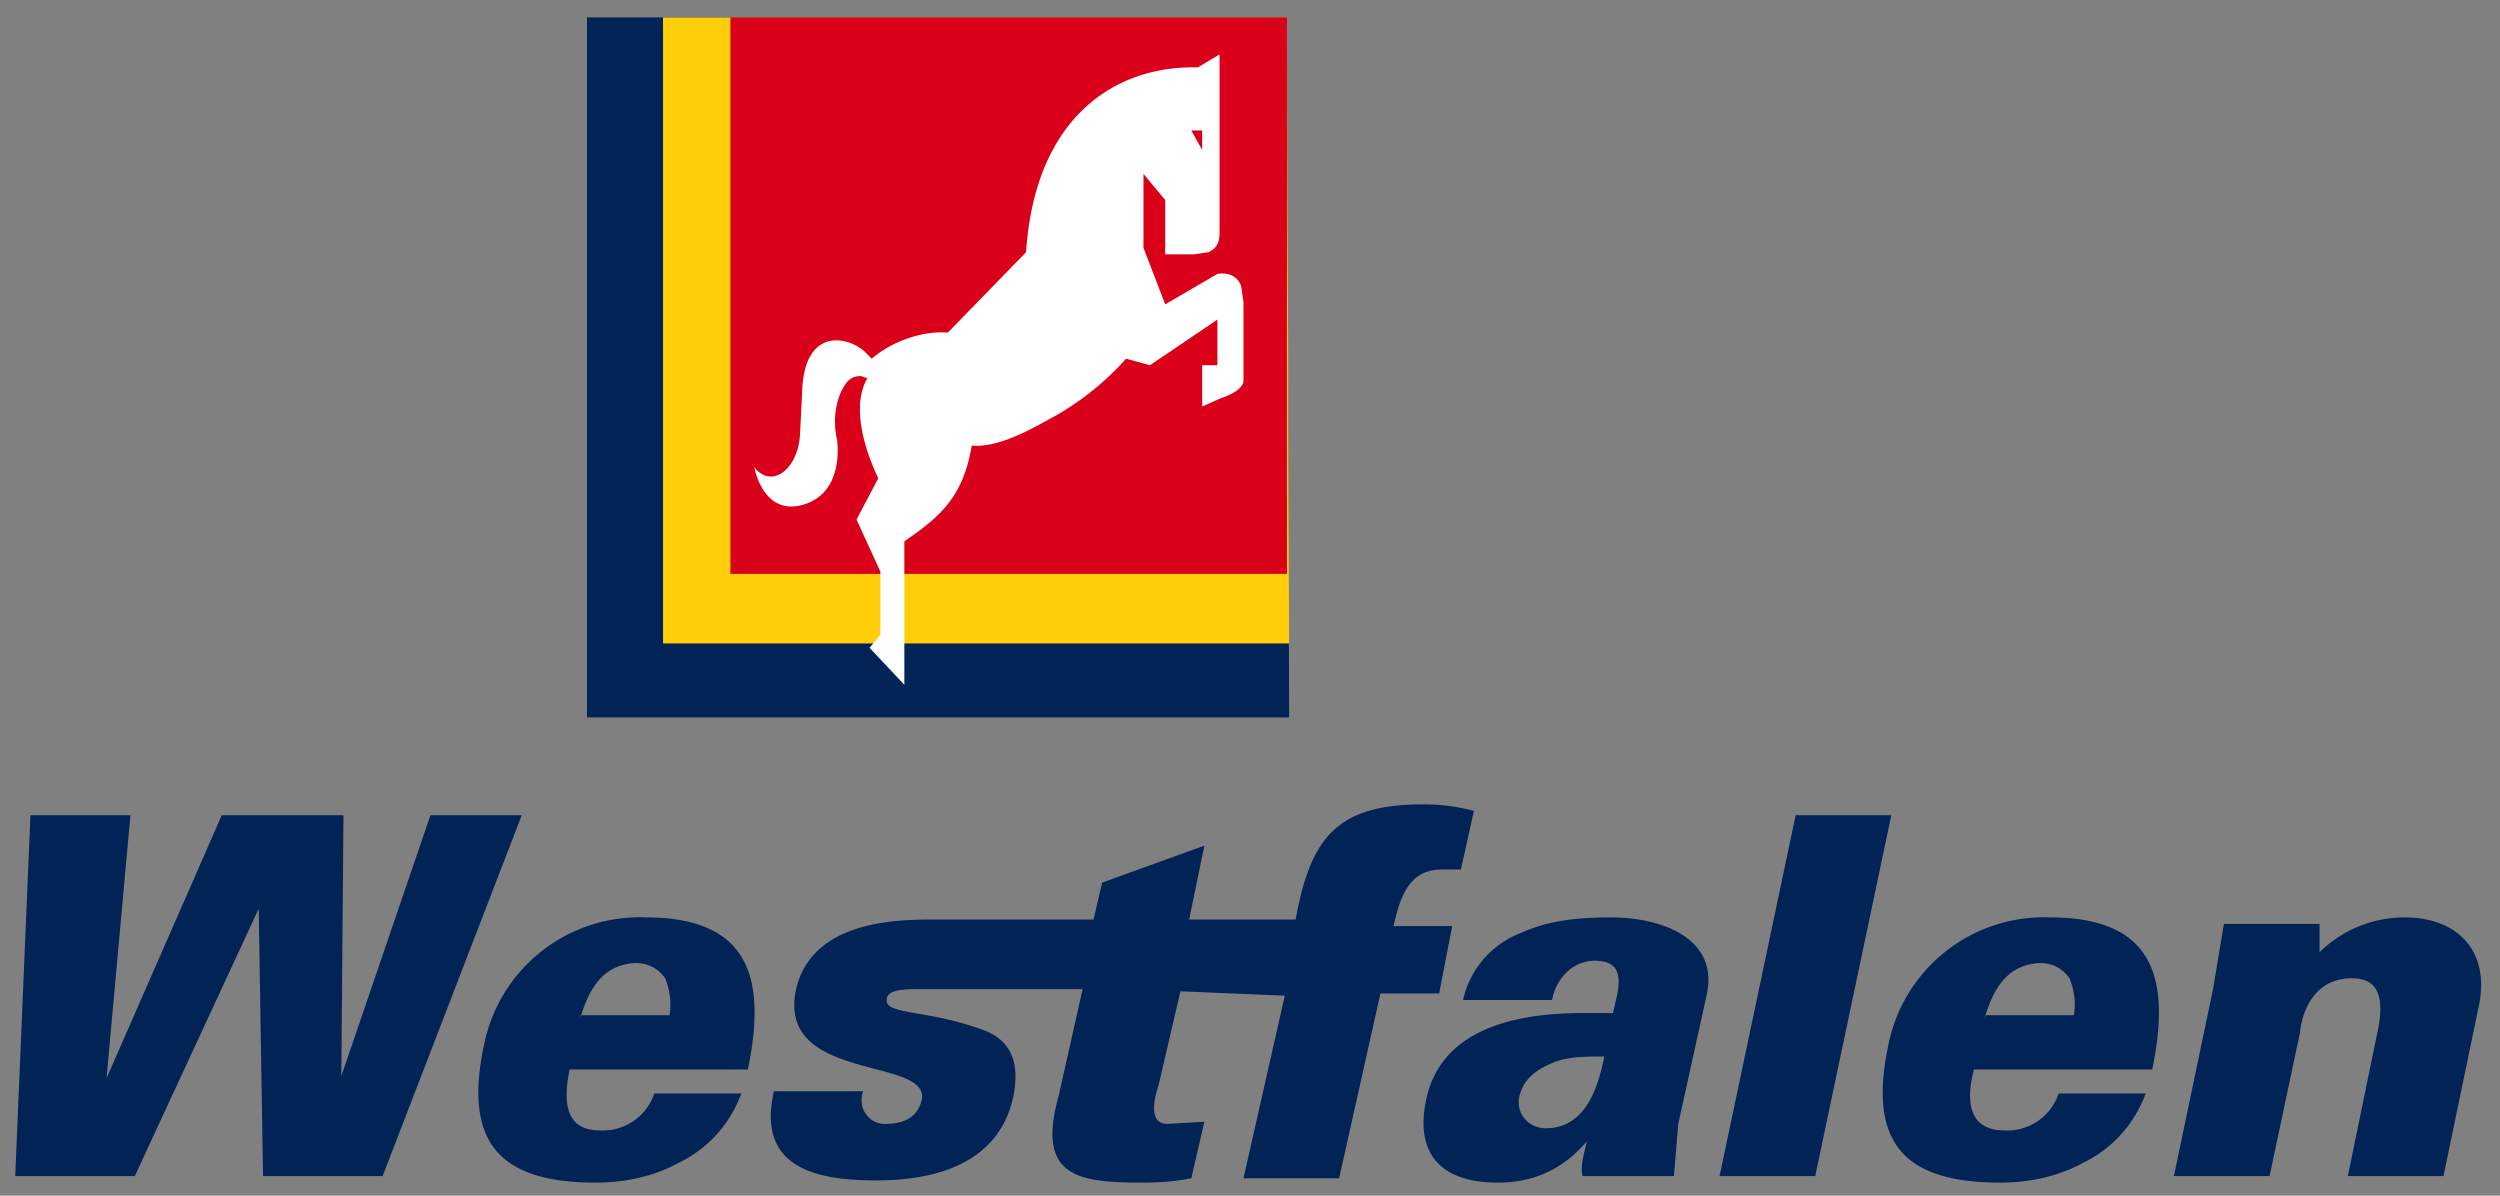 <svg xmlns="http://www.w3.org/2000/svg" viewBox="0 0 115 55"><rect x="0" y="0" width="115" height="55" fill="#808080" stroke="none"/><defs/><style>.st0,.st2{fill-rule:evenodd;clip-rule:evenodd;fill:#022356}.st2{fill:#da0019}</style><path d="M59.2.8H27V33h32.3L59.2.8z" class="st0"/><path fill="#fece0a" fill-rule="evenodd" d="M59.2.8H30.5v28.8h28.8L59.2.8z" clip-rule="evenodd"/><path d="M59.2.8H33.6v25.6h25.6V.8z" class="st2"/><path fill="#fff" fill-rule="evenodd" d="M39.6 17.3c-.5 0-.7.3-.9.7-.5 1.1-.2 2.2-.2 2.2s.4 2.4-1.5 3c-1.9.6-2.3-1.7-2.3-1.7.8 1 2 .1 2.1-1.5l.1-2c.1-3.1 2.3-2.5 3-1.7l.2.2c.8-.7 2.2-1.3 3.5-1.2l3.6-3.7c.4-6.2 4.1-8.6 7.9-8.5l1-.6v8.2c0 .4-.1.7-.5.9l-.7.1h-1.3V9.2l-1-1.2v3.4l1 2.6 2.4-1.4c.6-.1 1 .2 1.1.6l.1.7v3.6c0 .5-1 .8-1 .8l-.9.4v-1.9h.7v-2.1l-3.1 2.1-1.1-.3a13 13 0 01-3.2 2.6c-1.1.6-2.6 1.5-3.9 1.4-.4 2.4-1.5 3.3-3.1 4.4v6.6L40 29.8l.5-.6v-2.9l-1.1-2.4 1-1.9c-.9-1.9-1.1-3.6-.5-4.6l-.3-.1z" clip-rule="evenodd"/><path d="M55.3 6v.9l-.5-.9h.5z" class="st2"/><path d="M.7 54.1l.7-16.6H6L4.9 49.6l5.3-12.1h5.6l-.1 12 4.1-12H24l-6.4 16.6h-5.5l-.2-12.3-5.7 12.3H.7zm33.7-4.9c.9-4.3 0-7-4.7-7a7.3 7.3 0 00-7.4 5.7c-1 4.5.5 6.5 5.1 6.5 1.4 0 2.7-.3 3.8-.9a5.7 5.7 0 002.9-3.2h-4a2.5 2.5 0 01-2.5 1.7c-1.6 0-1.7-1.3-1.4-2.8h8.2zm-7.7-2.4c.4-1.3 1-2.4 2.5-2.5.7 0 1.1.3 1.4.7.2.5.3 1.1.2 1.7h-4.1zm27.6-1.2l-1 4.3c-.1.3-.6 1.8.4 1.8l1.7-.1-.6 2.6c-1 .2-1.8.2-2.4.2-3 0-4.7-.4-3.7-4l1.1-4.9h-7.5c-.6 0-1.4 0-1.5.4-.2.8 1.6.5 4.2 1.4 1.3.4 2 1.3 1.6 3.2-.7 3.1-3.7 3.8-6.3 3.8-2.8 0-5.5-.6-4.7-4.1h4.1c-.1.3-.1.7.1 1 .2.3.5.5.9.5.9 0 1.5-.3 1.7-1.1.4-2-6.6-.8-5.8-5 .6-2.9 3.8-3.3 6.1-3.3h7.6l.4-1.7 4.7-1.7-.7 3.4h4.9c.7-3.9 2-5.3 5.9-5.3a9 9 0 012.3.3l-.6 2.7h-.9c-1.5 0-1.9 1.3-2.2 2.6h2.7l-.6 3.1h-2.7l-1.9 8.5h-4.4l1.9-8.4-4.8-.2zM77 54.1l.2-2.4 1.3-5.9c.6-2.6-2-3.6-4.4-3.6-1.3 0-2.8.1-4.1.7a4.3 4.3 0 00-2.7 3.1h4.1c.1-.7.7-1.7 1.8-1.8 1.8-.1 1.2 1.4 1 2.4h-1.4c-3.8 0-6.6 1.1-7.2 4-.5 2.4.6 3.8 3.3 3.8 2.2 0 3.4-1.1 4.1-1.9-.2.8-.3 1.2-.2 1.6H77zm-7.1-3.7c.2-.8.8-1.2 1.5-1.5.7-.3 1.5-.3 2.4-.3-.3 1.5-.9 3.3-2.7 3.3-.8 0-1.4-.7-1.2-1.5zm9.2 3.7l3.5-16.6H87l-3.5 16.6h-4.4zM99 49.2c.9-4.3 0-7-4.7-7a7.3 7.3 0 00-7.4 5.7c-1 4.5.5 6.5 5.1 6.5 1.4 0 2.7-.3 3.8-.9a5.7 5.7 0 002.9-3.2h-4a2.5 2.5 0 01-2.5 1.7c-1.6 0-1.8-1.3-1.4-2.8H99zm-7.7-2.4c.4-1.3 1-2.4 2.5-2.5.7 0 1.1.3 1.4.7.2.5.3 1.1.2 1.7h-4.1zm15.4-3a5.6 5.6 0 013.9-1.6c2.5 0 4 1.6 3.4 4.2l-1.6 7.7H108l1.4-6.8c.2-1.1.2-2.3-1.2-2.3-2.2 0-2.4 2.4-2.4 2.5l-1.4 6.6H100l1.8-8.6.5-3h4.4v1.3z" class="st0"/></svg>
